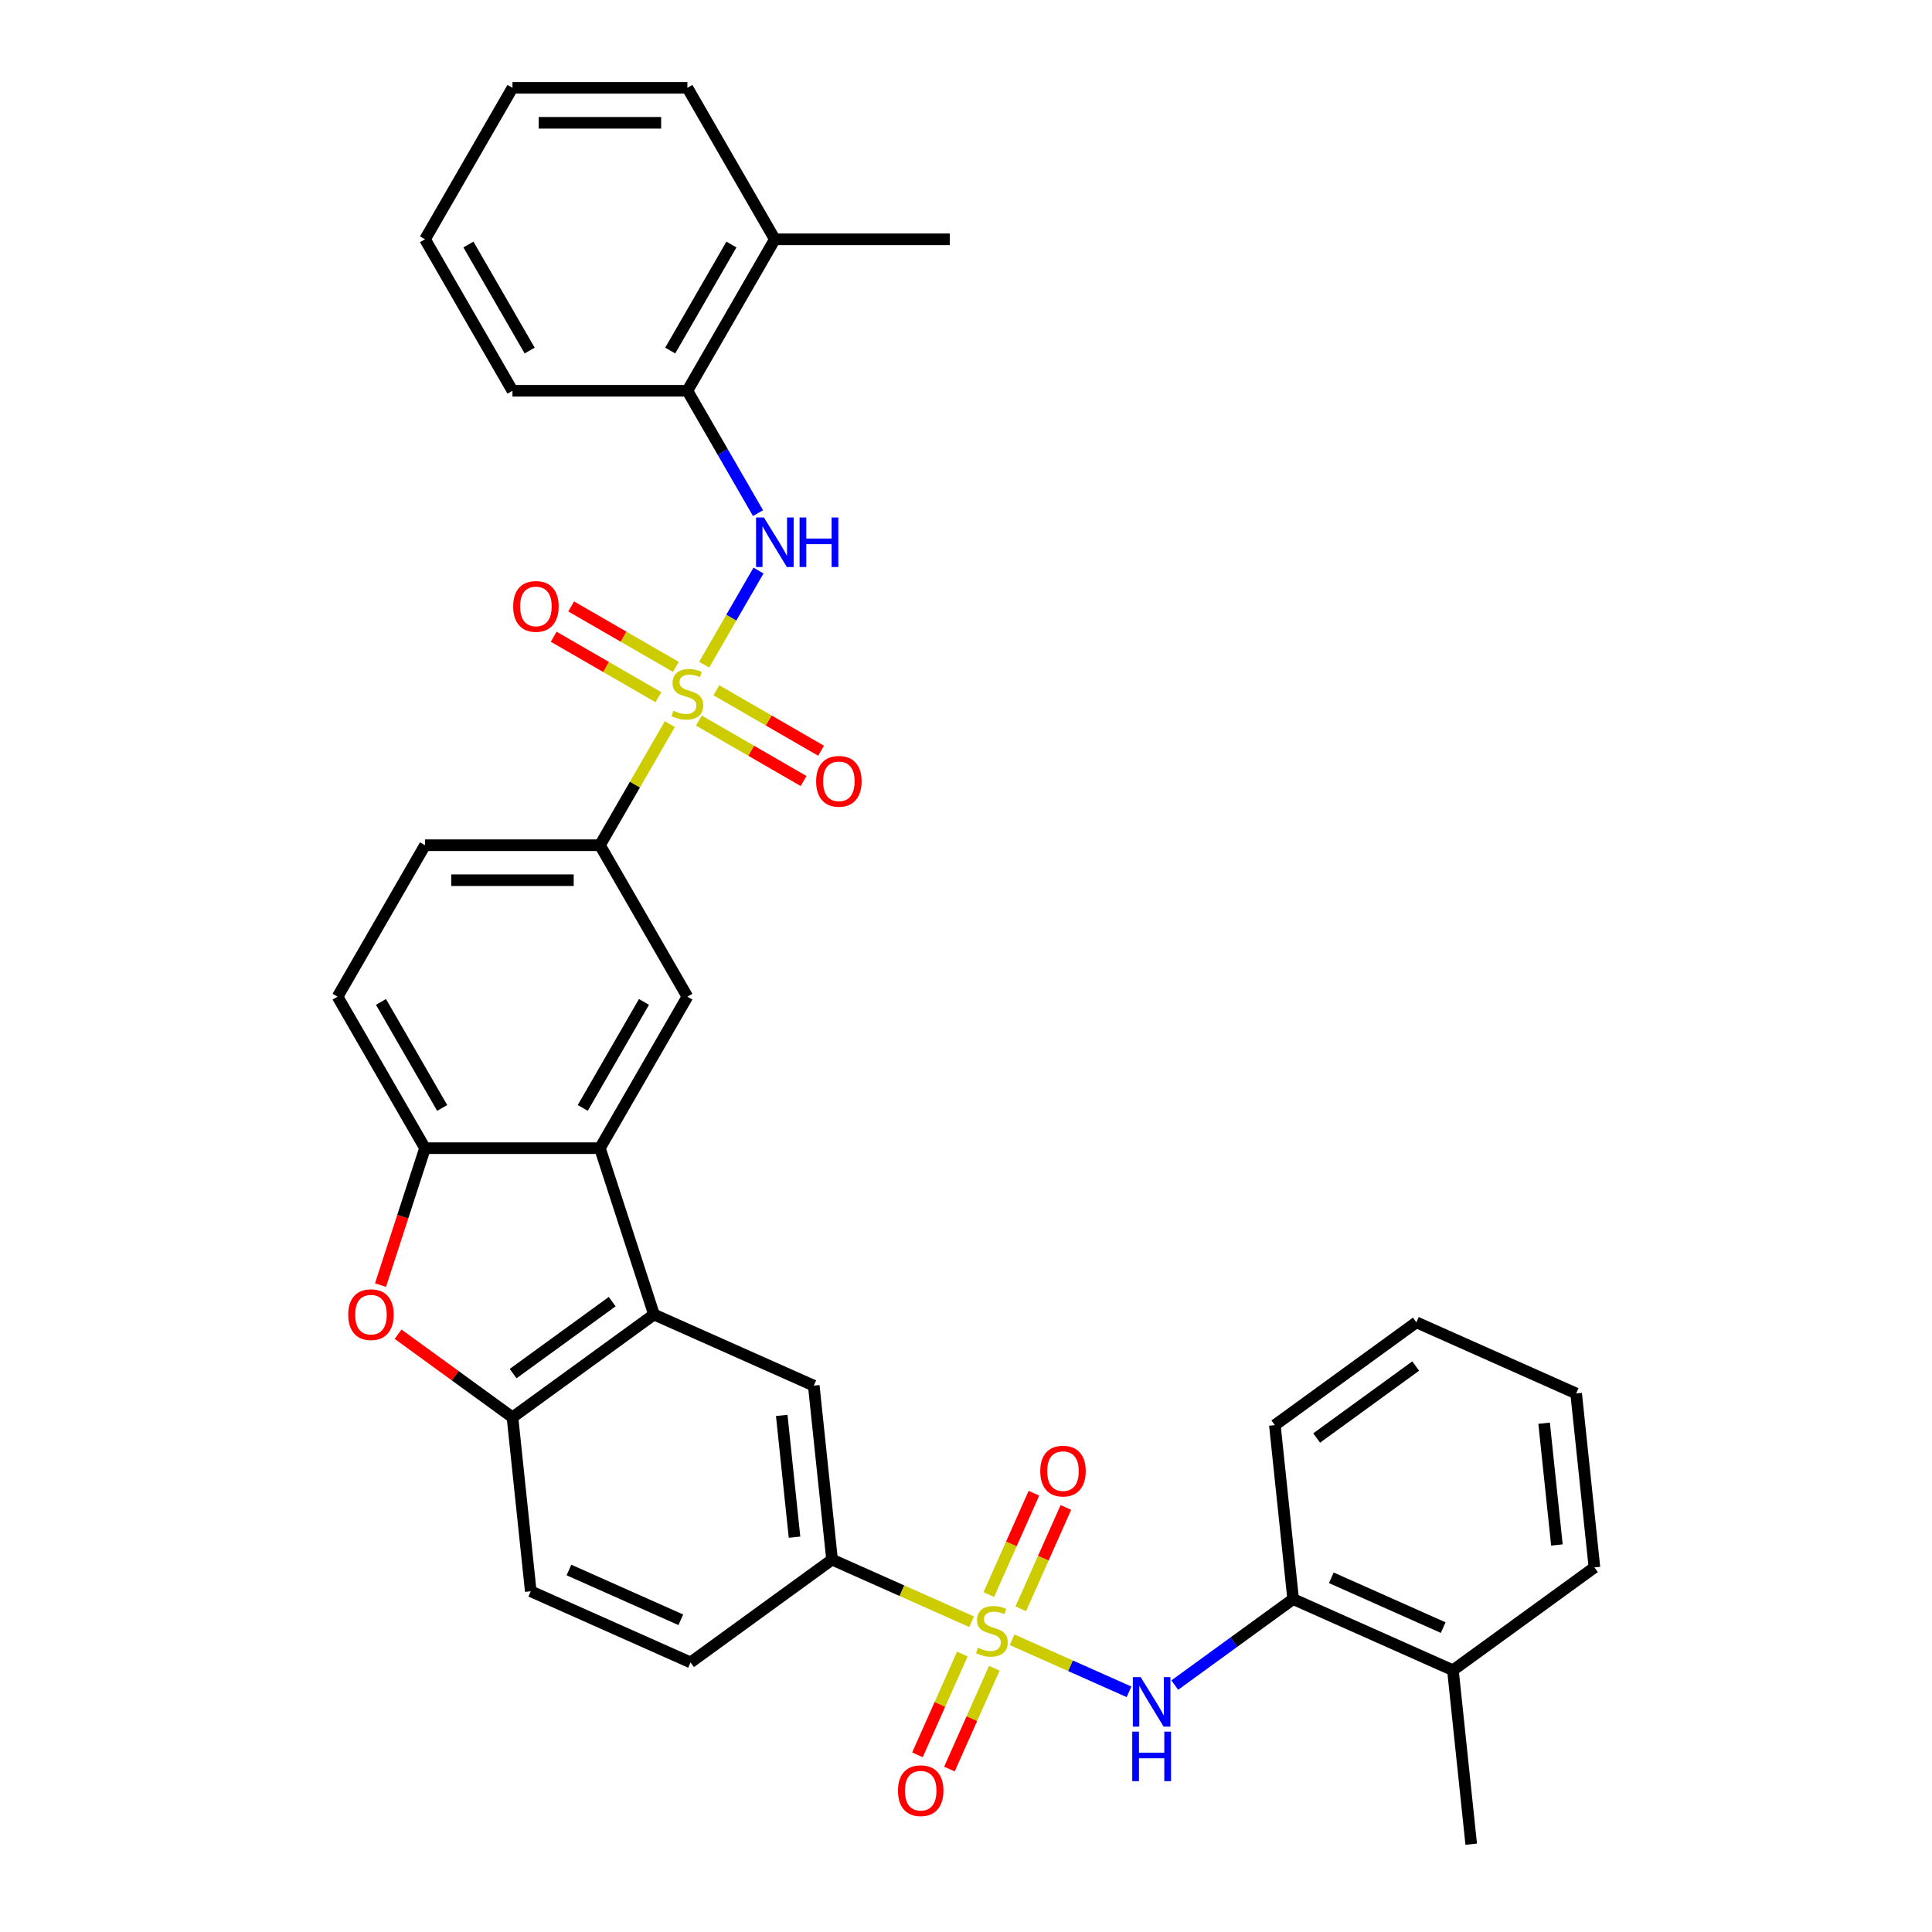 <?xml version='1.0' encoding='iso-8859-1'?>
<svg version='1.1' baseProfile='full'
              xmlns='http://www.w3.org/2000/svg'
                      xmlns:rdkit='http://www.rdkit.org/xml'
                      xmlns:xlink='http://www.w3.org/1999/xlink'
                  xml:space='preserve'
width='1000px' height='1000px' viewBox='0 0 1000 1000'>
<!-- END OF HEADER -->
<rect style='opacity:1.0;fill:#FFFFFF;stroke:none' width='1000' height='1000' x='0' y='0'> </rect>
<path class='bond-4' d='M 364.478,344.027 L 378.539,319.672' style='fill:none;fill-rule:evenodd;stroke:#CCCC00;stroke-width:6px;stroke-linecap:butt;stroke-linejoin:miter;stroke-opacity:1' />
<path class='bond-4' d='M 378.539,319.672 L 392.6,295.317' style='fill:none;fill-rule:evenodd;stroke:#0000FF;stroke-width:6px;stroke-linecap:butt;stroke-linejoin:miter;stroke-opacity:1' />
<path class='bond-8' d='M 346.706,374.808 L 328.615,406.143' style='fill:none;fill-rule:evenodd;stroke:#CCCC00;stroke-width:6px;stroke-linecap:butt;stroke-linejoin:miter;stroke-opacity:1' />
<path class='bond-8' d='M 328.615,406.143 L 310.523,437.478' style='fill:none;fill-rule:evenodd;stroke:#000000;stroke-width:6px;stroke-linecap:butt;stroke-linejoin:miter;stroke-opacity:1' />
<path class='bond-14' d='M 361.747,372.967 L 388.843,388.61' style='fill:none;fill-rule:evenodd;stroke:#CCCC00;stroke-width:6px;stroke-linecap:butt;stroke-linejoin:miter;stroke-opacity:1' />
<path class='bond-14' d='M 388.843,388.61 L 415.938,404.254' style='fill:none;fill-rule:evenodd;stroke:#FF0000;stroke-width:6px;stroke-linecap:butt;stroke-linejoin:miter;stroke-opacity:1' />
<path class='bond-14' d='M 370.801,357.286 L 397.896,372.929' style='fill:none;fill-rule:evenodd;stroke:#CCCC00;stroke-width:6px;stroke-linecap:butt;stroke-linejoin:miter;stroke-opacity:1' />
<path class='bond-14' d='M 397.896,372.929 L 424.992,388.573' style='fill:none;fill-rule:evenodd;stroke:#FF0000;stroke-width:6px;stroke-linecap:butt;stroke-linejoin:miter;stroke-opacity:1' />
<path class='bond-15' d='M 349.833,345.18 L 322.738,329.536' style='fill:none;fill-rule:evenodd;stroke:#CCCC00;stroke-width:6px;stroke-linecap:butt;stroke-linejoin:miter;stroke-opacity:1' />
<path class='bond-15' d='M 322.738,329.536 L 295.642,313.893' style='fill:none;fill-rule:evenodd;stroke:#FF0000;stroke-width:6px;stroke-linecap:butt;stroke-linejoin:miter;stroke-opacity:1' />
<path class='bond-15' d='M 340.78,360.861 L 313.684,345.217' style='fill:none;fill-rule:evenodd;stroke:#CCCC00;stroke-width:6px;stroke-linecap:butt;stroke-linejoin:miter;stroke-opacity:1' />
<path class='bond-15' d='M 313.684,345.217 L 286.589,329.574' style='fill:none;fill-rule:evenodd;stroke:#FF0000;stroke-width:6px;stroke-linecap:butt;stroke-linejoin:miter;stroke-opacity:1' />
<path class='bond-0' d='M 502.893,839.407 L 466.782,823.329' style='fill:none;fill-rule:evenodd;stroke:#CCCC00;stroke-width:6px;stroke-linecap:butt;stroke-linejoin:miter;stroke-opacity:1' />
<path class='bond-0' d='M 466.782,823.329 L 430.67,807.252' style='fill:none;fill-rule:evenodd;stroke:#000000;stroke-width:6px;stroke-linecap:butt;stroke-linejoin:miter;stroke-opacity:1' />
<path class='bond-3' d='M 523.861,848.743 L 554.122,862.216' style='fill:none;fill-rule:evenodd;stroke:#CCCC00;stroke-width:6px;stroke-linecap:butt;stroke-linejoin:miter;stroke-opacity:1' />
<path class='bond-3' d='M 554.122,862.216 L 584.384,875.689' style='fill:none;fill-rule:evenodd;stroke:#0000FF;stroke-width:6px;stroke-linecap:butt;stroke-linejoin:miter;stroke-opacity:1' />
<path class='bond-12' d='M 498.101,856.128 L 486.486,882.215' style='fill:none;fill-rule:evenodd;stroke:#CCCC00;stroke-width:6px;stroke-linecap:butt;stroke-linejoin:miter;stroke-opacity:1' />
<path class='bond-12' d='M 486.486,882.215 L 474.871,908.302' style='fill:none;fill-rule:evenodd;stroke:#FF0000;stroke-width:6px;stroke-linecap:butt;stroke-linejoin:miter;stroke-opacity:1' />
<path class='bond-12' d='M 514.642,863.492 L 503.027,889.58' style='fill:none;fill-rule:evenodd;stroke:#CCCC00;stroke-width:6px;stroke-linecap:butt;stroke-linejoin:miter;stroke-opacity:1' />
<path class='bond-12' d='M 503.027,889.58 L 491.412,915.667' style='fill:none;fill-rule:evenodd;stroke:#FF0000;stroke-width:6px;stroke-linecap:butt;stroke-linejoin:miter;stroke-opacity:1' />
<path class='bond-13' d='M 528.347,832.711 L 540.022,806.488' style='fill:none;fill-rule:evenodd;stroke:#CCCC00;stroke-width:6px;stroke-linecap:butt;stroke-linejoin:miter;stroke-opacity:1' />
<path class='bond-13' d='M 540.022,806.488 L 551.697,780.265' style='fill:none;fill-rule:evenodd;stroke:#FF0000;stroke-width:6px;stroke-linecap:butt;stroke-linejoin:miter;stroke-opacity:1' />
<path class='bond-13' d='M 511.805,825.346 L 523.481,799.123' style='fill:none;fill-rule:evenodd;stroke:#CCCC00;stroke-width:6px;stroke-linecap:butt;stroke-linejoin:miter;stroke-opacity:1' />
<path class='bond-13' d='M 523.481,799.123 L 535.156,772.9' style='fill:none;fill-rule:evenodd;stroke:#FF0000;stroke-width:6px;stroke-linecap:butt;stroke-linejoin:miter;stroke-opacity:1' />
<path class='bond-1' d='M 310.523,594.287 L 355.79,515.883' style='fill:none;fill-rule:evenodd;stroke:#000000;stroke-width:6px;stroke-linecap:butt;stroke-linejoin:miter;stroke-opacity:1' />
<path class='bond-1' d='M 301.632,573.473 L 333.319,518.59' style='fill:none;fill-rule:evenodd;stroke:#000000;stroke-width:6px;stroke-linecap:butt;stroke-linejoin:miter;stroke-opacity:1' />
<path class='bond-2' d='M 310.523,594.287 L 338.5,680.39' style='fill:none;fill-rule:evenodd;stroke:#000000;stroke-width:6px;stroke-linecap:butt;stroke-linejoin:miter;stroke-opacity:1' />
<path class='bond-34' d='M 310.523,594.287 L 219.989,594.287' style='fill:none;fill-rule:evenodd;stroke:#000000;stroke-width:6px;stroke-linecap:butt;stroke-linejoin:miter;stroke-opacity:1' />
<path class='bond-7' d='M 338.5,680.39 L 265.256,733.605' style='fill:none;fill-rule:evenodd;stroke:#000000;stroke-width:6px;stroke-linecap:butt;stroke-linejoin:miter;stroke-opacity:1' />
<path class='bond-7' d='M 316.87,673.724 L 265.6,710.974' style='fill:none;fill-rule:evenodd;stroke:#000000;stroke-width:6px;stroke-linecap:butt;stroke-linejoin:miter;stroke-opacity:1' />
<path class='bond-11' d='M 338.5,680.39 L 421.207,717.214' style='fill:none;fill-rule:evenodd;stroke:#000000;stroke-width:6px;stroke-linecap:butt;stroke-linejoin:miter;stroke-opacity:1' />
<path class='bond-16' d='M 608.07,872.19 L 638.699,849.937' style='fill:none;fill-rule:evenodd;stroke:#0000FF;stroke-width:6px;stroke-linecap:butt;stroke-linejoin:miter;stroke-opacity:1' />
<path class='bond-16' d='M 638.699,849.937 L 669.327,827.684' style='fill:none;fill-rule:evenodd;stroke:#000000;stroke-width:6px;stroke-linecap:butt;stroke-linejoin:miter;stroke-opacity:1' />
<path class='bond-17' d='M 392.349,265.586 L 374.07,233.925' style='fill:none;fill-rule:evenodd;stroke:#0000FF;stroke-width:6px;stroke-linecap:butt;stroke-linejoin:miter;stroke-opacity:1' />
<path class='bond-17' d='M 374.07,233.925 L 355.79,202.264' style='fill:none;fill-rule:evenodd;stroke:#000000;stroke-width:6px;stroke-linecap:butt;stroke-linejoin:miter;stroke-opacity:1' />
<path class='bond-5' d='M 196.961,665.162 L 208.475,629.725' style='fill:none;fill-rule:evenodd;stroke:#FF0000;stroke-width:6px;stroke-linecap:butt;stroke-linejoin:miter;stroke-opacity:1' />
<path class='bond-5' d='M 208.475,629.725 L 219.989,594.287' style='fill:none;fill-rule:evenodd;stroke:#000000;stroke-width:6px;stroke-linecap:butt;stroke-linejoin:miter;stroke-opacity:1' />
<path class='bond-35' d='M 206.046,690.586 L 235.651,712.095' style='fill:none;fill-rule:evenodd;stroke:#FF0000;stroke-width:6px;stroke-linecap:butt;stroke-linejoin:miter;stroke-opacity:1' />
<path class='bond-35' d='M 235.651,712.095 L 265.256,733.605' style='fill:none;fill-rule:evenodd;stroke:#000000;stroke-width:6px;stroke-linecap:butt;stroke-linejoin:miter;stroke-opacity:1' />
<path class='bond-6' d='M 219.989,594.287 L 174.722,515.883' style='fill:none;fill-rule:evenodd;stroke:#000000;stroke-width:6px;stroke-linecap:butt;stroke-linejoin:miter;stroke-opacity:1' />
<path class='bond-6' d='M 228.88,573.473 L 197.193,518.59' style='fill:none;fill-rule:evenodd;stroke:#000000;stroke-width:6px;stroke-linecap:butt;stroke-linejoin:miter;stroke-opacity:1' />
<path class='bond-18' d='M 265.256,733.605 L 274.72,823.643' style='fill:none;fill-rule:evenodd;stroke:#000000;stroke-width:6px;stroke-linecap:butt;stroke-linejoin:miter;stroke-opacity:1' />
<path class='bond-10' d='M 310.523,437.478 L 355.79,515.883' style='fill:none;fill-rule:evenodd;stroke:#000000;stroke-width:6px;stroke-linecap:butt;stroke-linejoin:miter;stroke-opacity:1' />
<path class='bond-21' d='M 310.523,437.478 L 219.989,437.478' style='fill:none;fill-rule:evenodd;stroke:#000000;stroke-width:6px;stroke-linecap:butt;stroke-linejoin:miter;stroke-opacity:1' />
<path class='bond-21' d='M 296.943,455.585 L 233.569,455.585' style='fill:none;fill-rule:evenodd;stroke:#000000;stroke-width:6px;stroke-linecap:butt;stroke-linejoin:miter;stroke-opacity:1' />
<path class='bond-9' d='M 430.67,807.252 L 421.207,717.214' style='fill:none;fill-rule:evenodd;stroke:#000000;stroke-width:6px;stroke-linecap:butt;stroke-linejoin:miter;stroke-opacity:1' />
<path class='bond-9' d='M 411.243,795.639 L 404.619,732.612' style='fill:none;fill-rule:evenodd;stroke:#000000;stroke-width:6px;stroke-linecap:butt;stroke-linejoin:miter;stroke-opacity:1' />
<path class='bond-20' d='M 430.67,807.252 L 357.427,860.466' style='fill:none;fill-rule:evenodd;stroke:#000000;stroke-width:6px;stroke-linecap:butt;stroke-linejoin:miter;stroke-opacity:1' />
<path class='bond-22' d='M 669.327,827.684 L 752.034,864.507' style='fill:none;fill-rule:evenodd;stroke:#000000;stroke-width:6px;stroke-linecap:butt;stroke-linejoin:miter;stroke-opacity:1' />
<path class='bond-22' d='M 689.098,816.666 L 746.993,842.443' style='fill:none;fill-rule:evenodd;stroke:#000000;stroke-width:6px;stroke-linecap:butt;stroke-linejoin:miter;stroke-opacity:1' />
<path class='bond-24' d='M 669.327,827.684 L 659.864,737.646' style='fill:none;fill-rule:evenodd;stroke:#000000;stroke-width:6px;stroke-linecap:butt;stroke-linejoin:miter;stroke-opacity:1' />
<path class='bond-23' d='M 355.79,202.264 L 401.057,123.859' style='fill:none;fill-rule:evenodd;stroke:#000000;stroke-width:6px;stroke-linecap:butt;stroke-linejoin:miter;stroke-opacity:1' />
<path class='bond-23' d='M 346.899,181.45 L 378.586,126.567' style='fill:none;fill-rule:evenodd;stroke:#000000;stroke-width:6px;stroke-linecap:butt;stroke-linejoin:miter;stroke-opacity:1' />
<path class='bond-25' d='M 355.79,202.264 L 265.256,202.264' style='fill:none;fill-rule:evenodd;stroke:#000000;stroke-width:6px;stroke-linecap:butt;stroke-linejoin:miter;stroke-opacity:1' />
<path class='bond-37' d='M 274.72,823.643 L 357.427,860.466' style='fill:none;fill-rule:evenodd;stroke:#000000;stroke-width:6px;stroke-linecap:butt;stroke-linejoin:miter;stroke-opacity:1' />
<path class='bond-37' d='M 294.49,812.625 L 352.385,838.401' style='fill:none;fill-rule:evenodd;stroke:#000000;stroke-width:6px;stroke-linecap:butt;stroke-linejoin:miter;stroke-opacity:1' />
<path class='bond-19' d='M 174.722,515.883 L 219.989,437.478' style='fill:none;fill-rule:evenodd;stroke:#000000;stroke-width:6px;stroke-linecap:butt;stroke-linejoin:miter;stroke-opacity:1' />
<path class='bond-27' d='M 752.034,864.507 L 761.497,954.545' style='fill:none;fill-rule:evenodd;stroke:#000000;stroke-width:6px;stroke-linecap:butt;stroke-linejoin:miter;stroke-opacity:1' />
<path class='bond-28' d='M 752.034,864.507 L 825.278,811.293' style='fill:none;fill-rule:evenodd;stroke:#000000;stroke-width:6px;stroke-linecap:butt;stroke-linejoin:miter;stroke-opacity:1' />
<path class='bond-26' d='M 401.057,123.859 L 491.591,123.859' style='fill:none;fill-rule:evenodd;stroke:#000000;stroke-width:6px;stroke-linecap:butt;stroke-linejoin:miter;stroke-opacity:1' />
<path class='bond-29' d='M 401.057,123.859 L 355.79,45.455' style='fill:none;fill-rule:evenodd;stroke:#000000;stroke-width:6px;stroke-linecap:butt;stroke-linejoin:miter;stroke-opacity:1' />
<path class='bond-30' d='M 659.864,737.646 L 733.107,684.432' style='fill:none;fill-rule:evenodd;stroke:#000000;stroke-width:6px;stroke-linecap:butt;stroke-linejoin:miter;stroke-opacity:1' />
<path class='bond-30' d='M 681.493,744.313 L 732.764,707.062' style='fill:none;fill-rule:evenodd;stroke:#000000;stroke-width:6px;stroke-linecap:butt;stroke-linejoin:miter;stroke-opacity:1' />
<path class='bond-31' d='M 265.256,202.264 L 219.989,123.859' style='fill:none;fill-rule:evenodd;stroke:#000000;stroke-width:6px;stroke-linecap:butt;stroke-linejoin:miter;stroke-opacity:1' />
<path class='bond-31' d='M 274.147,181.45 L 242.46,126.567' style='fill:none;fill-rule:evenodd;stroke:#000000;stroke-width:6px;stroke-linecap:butt;stroke-linejoin:miter;stroke-opacity:1' />
<path class='bond-38' d='M 825.278,811.293 L 815.814,721.255' style='fill:none;fill-rule:evenodd;stroke:#000000;stroke-width:6px;stroke-linecap:butt;stroke-linejoin:miter;stroke-opacity:1' />
<path class='bond-38' d='M 805.85,799.68 L 799.226,736.653' style='fill:none;fill-rule:evenodd;stroke:#000000;stroke-width:6px;stroke-linecap:butt;stroke-linejoin:miter;stroke-opacity:1' />
<path class='bond-36' d='M 355.79,45.455 L 265.256,45.455' style='fill:none;fill-rule:evenodd;stroke:#000000;stroke-width:6px;stroke-linecap:butt;stroke-linejoin:miter;stroke-opacity:1' />
<path class='bond-36' d='M 342.21,63.561 L 278.836,63.561' style='fill:none;fill-rule:evenodd;stroke:#000000;stroke-width:6px;stroke-linecap:butt;stroke-linejoin:miter;stroke-opacity:1' />
<path class='bond-32' d='M 733.107,684.432 L 815.814,721.255' style='fill:none;fill-rule:evenodd;stroke:#000000;stroke-width:6px;stroke-linecap:butt;stroke-linejoin:miter;stroke-opacity:1' />
<path class='bond-33' d='M 219.989,123.859 L 265.256,45.455' style='fill:none;fill-rule:evenodd;stroke:#000000;stroke-width:6px;stroke-linecap:butt;stroke-linejoin:miter;stroke-opacity:1' />
<path  class='atom-0' d='M 348.548 367.873
Q 348.837 367.982, 350.032 368.489
Q 351.227 368.996, 352.531 369.322
Q 353.871 369.611, 355.175 369.611
Q 357.601 369.611, 359.013 368.453
Q 360.426 367.258, 360.426 365.193
Q 360.426 363.781, 359.701 362.912
Q 359.013 362.043, 357.927 361.572
Q 356.84 361.101, 355.03 360.558
Q 352.748 359.87, 351.372 359.218
Q 350.032 358.566, 349.055 357.19
Q 348.113 355.814, 348.113 353.496
Q 348.113 350.273, 350.286 348.282
Q 352.495 346.29, 356.84 346.29
Q 359.81 346.29, 363.178 347.702
L 362.345 350.491
Q 359.267 349.223, 356.949 349.223
Q 354.45 349.223, 353.074 350.273
Q 351.698 351.287, 351.734 353.062
Q 351.734 354.438, 352.422 355.271
Q 353.147 356.104, 354.161 356.575
Q 355.211 357.045, 356.949 357.588
Q 359.267 358.313, 360.643 359.037
Q 362.019 359.761, 362.997 361.246
Q 364.011 362.695, 364.011 365.193
Q 364.011 368.742, 361.621 370.662
Q 359.267 372.545, 355.319 372.545
Q 353.038 372.545, 351.3 372.038
Q 349.598 371.567, 347.57 370.734
L 348.548 367.873
' fill='#CCCC00'/>
<path  class='atom-1' d='M 506.134 852.875
Q 506.424 852.984, 507.619 853.491
Q 508.814 853.998, 510.118 854.324
Q 511.458 854.613, 512.761 854.613
Q 515.188 854.613, 516.6 853.454
Q 518.012 852.259, 518.012 850.195
Q 518.012 848.783, 517.288 847.914
Q 516.6 847.045, 515.514 846.574
Q 514.427 846.103, 512.616 845.56
Q 510.335 844.872, 508.959 844.22
Q 507.619 843.568, 506.641 842.192
Q 505.7 840.816, 505.7 838.498
Q 505.7 835.275, 507.872 833.283
Q 510.081 831.292, 514.427 831.292
Q 517.397 831.292, 520.764 832.704
L 519.932 835.492
Q 516.853 834.225, 514.536 834.225
Q 512.037 834.225, 510.661 835.275
Q 509.285 836.289, 509.321 838.064
Q 509.321 839.44, 510.009 840.273
Q 510.733 841.106, 511.747 841.576
Q 512.797 842.047, 514.536 842.59
Q 516.853 843.315, 518.23 844.039
Q 519.606 844.763, 520.583 846.248
Q 521.597 847.696, 521.597 850.195
Q 521.597 853.744, 519.207 855.663
Q 516.853 857.547, 512.906 857.547
Q 510.625 857.547, 508.886 857.04
Q 507.184 856.569, 505.156 855.736
L 506.134 852.875
' fill='#CCCC00'/>
<path  class='atom-4' d='M 590.416 868.079
L 598.818 881.659
Q 599.651 882.999, 600.991 885.425
Q 602.331 887.852, 602.403 887.996
L 602.403 868.079
L 605.807 868.079
L 605.807 893.718
L 602.294 893.718
L 593.277 878.871
Q 592.227 877.132, 591.104 875.141
Q 590.018 873.149, 589.692 872.533
L 589.692 893.718
L 586.36 893.718
L 586.36 868.079
L 590.416 868.079
' fill='#0000FF'/>
<path  class='atom-4' d='M 586.053 896.282
L 589.529 896.282
L 589.529 907.182
L 602.638 907.182
L 602.638 896.282
L 606.115 896.282
L 606.115 921.921
L 602.638 921.921
L 602.638 910.079
L 589.529 910.079
L 589.529 921.921
L 586.053 921.921
L 586.053 896.282
' fill='#0000FF'/>
<path  class='atom-5' d='M 395.39 267.849
L 403.791 281.429
Q 404.624 282.769, 405.964 285.195
Q 407.304 287.622, 407.376 287.766
L 407.376 267.849
L 410.781 267.849
L 410.781 293.488
L 407.268 293.488
L 398.251 278.641
Q 397.2 276.902, 396.078 274.911
Q 394.991 272.919, 394.666 272.303
L 394.666 293.488
L 391.334 293.488
L 391.334 267.849
L 395.39 267.849
' fill='#0000FF'/>
<path  class='atom-5' d='M 413.859 267.849
L 417.335 267.849
L 417.335 278.749
L 430.445 278.749
L 430.445 267.849
L 433.921 267.849
L 433.921 293.488
L 430.445 293.488
L 430.445 281.646
L 417.335 281.646
L 417.335 293.488
L 413.859 293.488
L 413.859 267.849
' fill='#0000FF'/>
<path  class='atom-6' d='M 180.243 680.463
Q 180.243 674.306, 183.285 670.866
Q 186.327 667.426, 192.013 667.426
Q 197.698 667.426, 200.74 670.866
Q 203.782 674.306, 203.782 680.463
Q 203.782 686.691, 200.704 690.24
Q 197.626 693.753, 192.013 693.753
Q 186.364 693.753, 183.285 690.24
Q 180.243 686.728, 180.243 680.463
M 192.013 690.856
Q 195.924 690.856, 198.024 688.249
Q 200.161 685.605, 200.161 680.463
Q 200.161 675.429, 198.024 672.894
Q 195.924 670.323, 192.013 670.323
Q 188.102 670.323, 185.965 672.858
Q 183.865 675.393, 183.865 680.463
Q 183.865 685.641, 185.965 688.249
Q 188.102 690.856, 192.013 690.856
' fill='#FF0000'/>
<path  class='atom-13' d='M 464.784 926.854
Q 464.784 920.698, 467.826 917.258
Q 470.868 913.817, 476.553 913.817
Q 482.239 913.817, 485.281 917.258
Q 488.323 920.698, 488.323 926.854
Q 488.323 933.083, 485.245 936.632
Q 482.167 940.145, 476.553 940.145
Q 470.904 940.145, 467.826 936.632
Q 464.784 933.119, 464.784 926.854
M 476.553 937.248
Q 480.465 937.248, 482.565 934.64
Q 484.701 931.997, 484.701 926.854
Q 484.701 921.821, 482.565 919.286
Q 480.465 916.715, 476.553 916.715
Q 472.642 916.715, 470.506 919.249
Q 468.405 921.784, 468.405 926.854
Q 468.405 932.033, 470.506 934.64
Q 472.642 937.248, 476.553 937.248
' fill='#FF0000'/>
<path  class='atom-14' d='M 538.431 761.441
Q 538.431 755.284, 541.473 751.844
Q 544.515 748.404, 550.2 748.404
Q 555.886 748.404, 558.928 751.844
Q 561.97 755.284, 561.97 761.441
Q 561.97 767.669, 558.892 771.218
Q 555.813 774.731, 550.2 774.731
Q 544.551 774.731, 541.473 771.218
Q 538.431 767.706, 538.431 761.441
M 550.2 771.834
Q 554.111 771.834, 556.212 769.227
Q 558.348 766.583, 558.348 761.441
Q 558.348 756.407, 556.212 753.872
Q 554.111 751.301, 550.2 751.301
Q 546.289 751.301, 544.153 753.836
Q 542.052 756.371, 542.052 761.441
Q 542.052 766.619, 544.153 769.227
Q 546.289 771.834, 550.2 771.834
' fill='#FF0000'/>
<path  class='atom-15' d='M 422.426 404.413
Q 422.426 398.256, 425.467 394.816
Q 428.509 391.376, 434.195 391.376
Q 439.88 391.376, 442.922 394.816
Q 445.964 398.256, 445.964 404.413
Q 445.964 410.641, 442.886 414.19
Q 439.808 417.703, 434.195 417.703
Q 428.546 417.703, 425.467 414.19
Q 422.426 410.678, 422.426 404.413
M 434.195 414.806
Q 438.106 414.806, 440.206 412.199
Q 442.343 409.555, 442.343 404.413
Q 442.343 399.379, 440.206 396.844
Q 438.106 394.273, 434.195 394.273
Q 430.284 394.273, 428.147 396.808
Q 426.047 399.343, 426.047 404.413
Q 426.047 409.591, 428.147 412.199
Q 430.284 414.806, 434.195 414.806
' fill='#FF0000'/>
<path  class='atom-16' d='M 265.616 313.879
Q 265.616 307.722, 268.658 304.282
Q 271.7 300.842, 277.386 300.842
Q 283.071 300.842, 286.113 304.282
Q 289.155 307.722, 289.155 313.879
Q 289.155 320.107, 286.077 323.656
Q 282.999 327.169, 277.386 327.169
Q 271.736 327.169, 268.658 323.656
Q 265.616 320.144, 265.616 313.879
M 277.386 324.272
Q 281.297 324.272, 283.397 321.665
Q 285.534 319.021, 285.534 313.879
Q 285.534 308.845, 283.397 306.31
Q 281.297 303.739, 277.386 303.739
Q 273.475 303.739, 271.338 306.274
Q 269.238 308.809, 269.238 313.879
Q 269.238 319.057, 271.338 321.665
Q 273.475 324.272, 277.386 324.272
' fill='#FF0000'/>
</svg>
